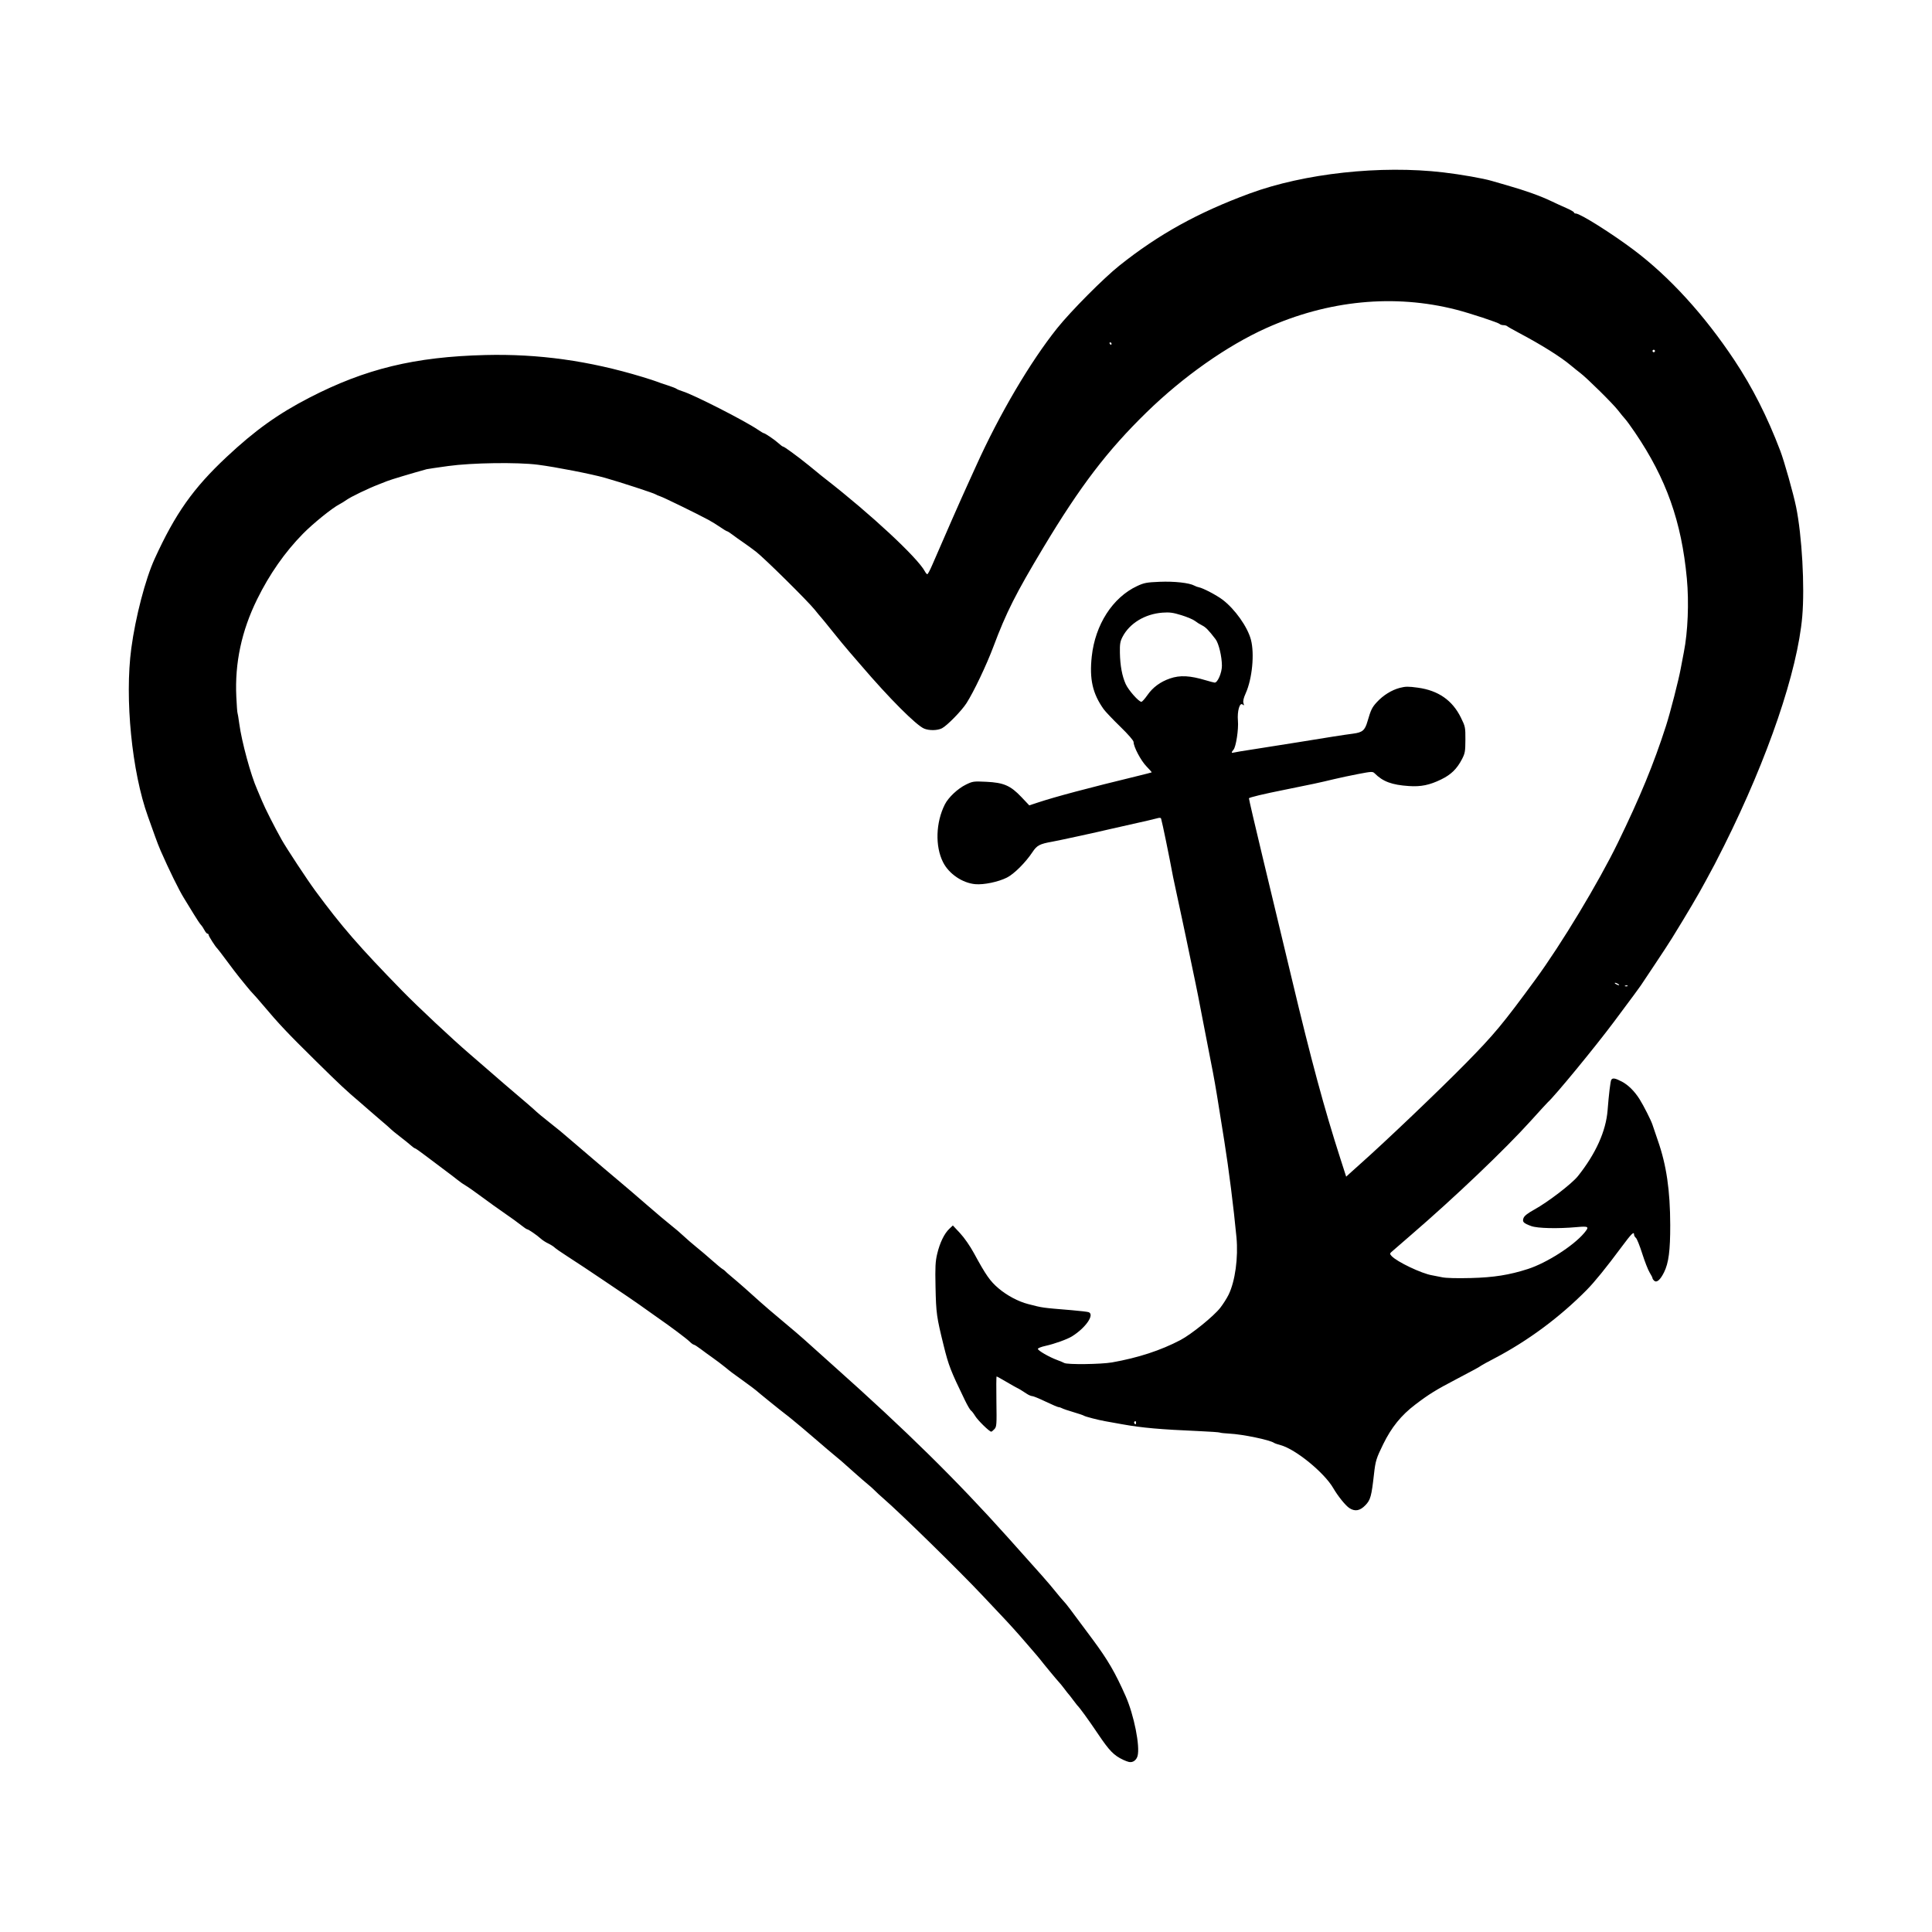 <svg width="1500" height="1500" viewBox="0 0 1500 1500" xmlns="http://www.w3.org/2000/svg">
  <!-- Original SVG transformiert und zentriert -->
  <svg x="100.0" y="131.843" width="1300" height="1236.314" viewBox="0 0 1023.7 973.55">
    /2000/svg" viewBox="0 0 1023.7 973.55">
  <path id="path852" d="M611.69,973.48c-.83-.17-2.51-.79-3.75-1.38-5.75-2.74-8.41-5.47-15.37-15.81-6.09-9.03-11.23-16.1-12.73-17.52-.22-.21-1.39-1.73-2.6-3.37-1.21-1.65-2.39-3.17-2.62-3.38-.23-.21-1.42-1.71-2.64-3.35s-2.74-3.5-3.37-4.14c-1-1-9.85-11.71-11.48-13.88-.32-.42-1.33-1.63-2.25-2.7-.92-1.06-3.53-4.09-5.8-6.73-5.93-6.9-10.14-11.57-16.19-17.96-2.92-3.09-7.82-8.29-10.88-11.54-14.14-15.05-50.43-50.58-60.68-59.42-1.86-1.6-4.2-3.75-5.2-4.79-1-1.03-2.88-2.72-4.18-3.76s-5-4.24-8.23-7.13c-8.42-7.53-8.93-7.97-12.5-10.87-1.77-1.44-6.14-5.16-9.7-8.25s-7.91-6.81-9.66-8.25c-1.76-1.44-4.42-3.66-5.93-4.92-1.5-1.26-3.62-2.95-4.7-3.75-2.54-1.89-16.5-13.19-17.74-14.35-.52-.49-3.9-3.01-7.5-5.61-7.94-5.71-7.28-5.21-11.53-8.67-1.91-1.56-5.29-4.1-7.5-5.66-2.21-1.56-5.54-3.98-7.39-5.39-1.86-1.41-3.71-2.58-4.12-2.61-.41-.03-1.59-.89-2.62-1.92-1.82-1.81-11.68-9.19-19.54-14.63-2.09-1.44-5.21-3.66-6.94-4.92-4.34-3.17-16.52-11.51-26.4-18.07-4.54-3.02-9.77-6.52-11.63-7.79s-6.41-4.24-10.12-6.62c-3.71-2.37-7.26-4.84-7.89-5.47-.63-.63-2.38-1.74-3.9-2.46-1.52-.72-3.55-2.04-4.52-2.93-2.27-2.08-7.59-5.74-8.35-5.74-.32,0-1.99-1.14-3.71-2.52-1.72-1.39-6.16-4.61-9.88-7.15-3.71-2.55-10.13-7.14-14.25-10.21-4.13-3.07-8.51-6.15-9.75-6.84-1.24-.69-3.43-2.21-4.87-3.39s-5.02-3.91-7.95-6.07-8.08-6.05-11.46-8.62c-3.38-2.58-6.38-4.69-6.68-4.69s-1.39-.77-2.42-1.7c-1.03-.94-4.06-3.38-6.74-5.44s-5.21-4.12-5.62-4.59-3.28-2.99-6.38-5.59c-3.09-2.61-5.79-4.94-6-5.18-.21-.24-3.08-2.74-6.38-5.55-8.87-7.55-12.15-10.61-27-25.24-17.6-17.34-22.47-22.5-32.87-34.83-2.43-2.89-4.98-5.78-5.65-6.43-.68-.65-2.41-2.66-3.86-4.46-1.44-1.8-3.48-4.31-4.53-5.57s-4.41-5.66-7.46-9.79-5.77-7.67-6.02-7.87c-1-.82-5.24-7.44-5.24-8.2,0-.44-.33-.8-.73-.8s-1.24-.98-1.86-2.18c-.62-1.2-1.58-2.63-2.13-3.19s-2.5-3.47-4.33-6.48c-1.83-3.01-4.62-7.56-6.2-10.12-2.97-4.81-8.96-17.02-14.07-28.66-.91-2.06-2.42-5.94-3.37-8.63-.95-2.68-2.93-8.21-4.4-12.29-9.86-27.28-14.32-72.26-10.2-102.94,2.55-19.05,8.61-42.29,14.25-54.65,12.63-27.68,23.59-43.2,44.02-62.32,17.36-16.25,31.44-26.34,50.52-36.19,34.28-17.71,64.49-25.04,107.63-26.12,32.49-.81,63.51,3.51,96,13.38,4.12,1.25,8.17,2.57,9,2.92.82.36,3.66,1.33,6.29,2.17,2.63.84,5.17,1.82,5.62,2.18s2.19,1.08,3.84,1.58c6.8,2.1,37.86,17.94,45.87,23.39,1.72,1.17,3.31,2.13,3.54,2.13.81,0,6.93,4.16,9.11,6.19,1.22,1.13,2.49,2.06,2.82,2.06s2.53,1.43,4.88,3.19c2.35,1.75,4.62,3.44,5.03,3.74,1.69,1.25,9.83,7.77,11.01,8.82.7.62,2.89,2.39,4.88,3.93,27.76,21.58,56.48,48.29,60.89,56.63.49.93,1.15,1.69,1.47,1.69s1.63-2.45,2.92-5.44c7.55-17.52,17.69-40.56,21.36-48.56,1.23-2.68,3.74-8.2,5.57-12.26,14.23-31.55,33.09-63.57,49.53-84.12,8.41-10.5,28.38-30.61,38.11-38.35,23.98-19.1,47.93-32.36,79.5-44,33.47-12.34,80.16-17.44,118.5-12.93,10.74,1.26,24.39,3.66,29.62,5.21,1.86.55,6.07,1.77,9.38,2.71,11.01,3.14,20.4,6.5,27,9.67,2.47,1.19,6.61,3.09,9.19,4.21,2.58,1.13,4.69,2.34,4.69,2.7s.51.65,1.14.65c2.62,0,21.86,12.09,35.34,22.22,21.86,16.42,43.16,39.75,61.56,67.42,11.05,16.62,20.18,34.65,28.1,55.49,2.42,6.37,7.99,26.13,9.65,34.26,3.59,17.53,5.34,48.72,3.76,66.99-2.89,33.39-20.93,86.35-47.65,139.88-2.78,5.57-5.44,10.8-5.91,11.63-.47.83-2.93,5.38-5.45,10.12-4.11,7.72-11.12,19.63-20.53,34.87-1.78,2.89-6.65,10.34-10.81,16.55-4.16,6.22-7.91,11.83-8.32,12.48-.75,1.17-5.07,7.01-16.45,22.26-11.56,15.48-35.99,45.19-40.47,49.22-.46.41-5.1,5.47-10.31,11.25-15.79,17.51-46.46,46.75-73.16,69.75-6.12,5.27-11.6,10.03-12.2,10.58-.93.86-.91,1.18.18,2.38,3.16,3.49,18.36,10.75,24.72,11.79,1.34.22,4.13.77,6.21,1.22,2.35.51,9.04.68,17.62.46,13.98-.36,23.47-1.87,34.84-5.54,11.45-3.7,27.73-14.11,34.33-21.95,3.33-3.96,2.9-4.31-4.52-3.64-11.67,1.05-24.01.76-27.85-.65-4.79-1.75-5.56-2.58-4.66-4.94.49-1.3,2.63-2.97,6.59-5.14,8.27-4.54,22.91-15.77,26.61-20.4,10.92-13.69,17.18-27.55,18.18-40.29.77-9.87,1.73-17.79,2.25-18.63.81-1.31,2.36-1.05,6.43,1.07,3.92,2.05,7.75,5.84,10.83,10.71,2.53,4.01,7.15,13.15,7.93,15.67.35,1.13,1.83,5.49,3.29,9.68,5.26,15.04,7.51,30.45,7.56,51.63.03,15.57-.96,23.23-3.76,28.88-2.28,4.61-4.43,6.51-5.94,5.26-.63-.52-1.14-1.25-1.14-1.62s-.79-1.93-1.75-3.47c-.96-1.54-2.99-6.72-4.51-11.52-1.52-4.8-3.26-9.14-3.88-9.65-.62-.51-1.12-1.39-1.12-1.96,0-2.22-1.54-.72-7.57,7.4-9.58,12.9-16.54,21.48-21.44,26.44-16.52,16.71-35.95,31.11-56.48,41.84-3.92,2.05-7.46,3.98-7.88,4.3-1.11.85-4.98,2.97-15.02,8.22-12.76,6.67-16.99,9.28-25.43,15.71-8.58,6.53-14.46,13.79-19.52,24.09-4.26,8.66-4.77,10.33-5.66,18.25-1.55,13.79-2.14,15.93-5.32,19.2-3.31,3.41-6.37,3.93-9.79,1.67-2.33-1.54-7.01-7.34-9.8-12.17-5.5-9.49-23.07-23.84-32.2-26.28-1.79-.48-3.59-1.1-4-1.39-2.59-1.8-19.14-5.24-27.19-5.65-2.93-.15-5.61-.44-5.95-.65-.34-.2-6.01-.6-12.61-.89-23.91-1.03-34.89-2-46.87-4.15-4.33-.78-9.06-1.62-10.5-1.88-4.37-.77-12.33-2.83-13.12-3.39-.41-.29-3.28-1.26-6.38-2.17-3.09-.9-6.21-1.96-6.93-2.35s-1.69-.71-2.17-.71-4.03-1.52-7.9-3.37c-3.87-1.86-7.56-3.38-8.22-3.38s-2.08-.59-3.18-1.31c-3.44-2.26-4.95-3.18-6.11-3.71-.62-.28-3.6-1.97-6.62-3.75-3.02-1.78-5.66-3.24-5.87-3.24s-.26,6.88-.13,15.29c.22,14.17.14,15.4-1.19,16.87-.79.87-1.68,1.59-1.98,1.59-1.12,0-8.19-6.9-9.82-9.6-.93-1.53-2.09-3.03-2.59-3.33-.49-.31-2.17-3.17-3.72-6.38-8.67-17.89-9.92-21.1-12.91-33.2-4.37-17.71-4.66-19.76-5.01-36-.26-12.26-.1-15.54,1.04-20.28,1.6-6.71,4.31-12.3,7.35-15.19l2.21-2.09,4.43,4.75c2.59,2.77,6.11,7.86,8.48,12.22,7.31,13.46,9.83,17.06,15.04,21.49,5.16,4.38,12.06,8.04,18.03,9.58,9.27,2.38,7.89,2.19,26.74,3.76,5.01.42,9.65.97,10.31,1.22,3.78,1.45-1.81,9.56-10.2,14.78-2.91,1.81-10.73,4.62-16.16,5.81-2.58.56-4.69,1.39-4.69,1.84,0,1.02,6.82,4.97,11.69,6.77,2.03.75,4.02,1.58,4.43,1.85,1.69,1.09,22.56.83,29.25-.35,16.01-2.84,29.66-7.3,41.77-13.65,6.69-3.51,20.4-14.61,24.38-19.74,1.76-2.27,4.05-5.88,5.09-8.02,4.01-8.25,5.98-22.66,4.8-35.11-1.7-18-4.73-41.99-7.44-58.87-1.22-7.63-2.55-15.9-2.94-18.37-2.21-14.02-3.37-20.59-5.33-30.38-1.2-5.98-3.56-18.13-5.24-27s-3.54-18.32-4.13-21c-.59-2.68-1.94-9.09-2.98-14.25-1.05-5.16-2.38-11.57-2.97-14.25-.58-2.68-1.59-7.41-2.23-10.5-.64-3.09-2.06-9.68-3.14-14.63-1.08-4.95-2.13-9.84-2.32-10.87-2.57-13.72-6.55-33.12-7.35-35.77-.2-.65-.94-.7-2.75-.17-1.36.4-7.71,1.88-14.1,3.28s-13.14,2.93-15,3.39c-5.33,1.32-30.76,6.86-34.58,7.53-7.83,1.38-9.46,2.24-12.22,6.4-4.23,6.37-11.22,13.35-15.6,15.56-5.25,2.65-14.11,4.5-19.34,4.04-7.89-.7-16.14-6.31-19.72-13.41-4.94-9.78-4.47-24.38,1.12-35.4,2.17-4.27,7.87-9.62,12.83-12.05,4.15-2.03,4.68-2.11,12.47-1.74,10.67.51,14.83,2.32,21.51,9.37l4.78,5.05,5.07-1.68c10.96-3.63,30.83-8.91,61.32-16.32,4.54-1.1,8.34-2.09,8.45-2.18.11-.1-1.35-1.77-3.24-3.71-3.38-3.48-7.83-11.91-7.83-14.83,0-.9-3.22-4.62-8.23-9.49-4.53-4.4-9.07-9.19-10.09-10.63-6.77-9.54-8.75-18.37-7.25-32.24,2.11-19.44,12.79-36.01,27.68-42.98,4.28-2,5.82-2.3,13.81-2.63,8.96-.37,18.07.63,21.21,2.33.82.45,2.06.91,2.75,1.02,2.42.41,10.8,4.79,14.48,7.57,7.56,5.72,15.26,16.56,17.36,24.43,2.29,8.61.81,23.93-3.17,32.8-1.33,2.96-1.76,4.84-1.37,6.05.48,1.51.4,1.62-.58.8-1.73-1.43-3.32,4.17-2.81,9.92.47,5.24-1.18,16.03-2.71,17.73-1.31,1.46-1.37,2.25-.13,1.81.52-.19,6.51-1.18,13.31-2.21,6.81-1.03,18.62-2.9,26.25-4.15,18.67-3.06,27.94-4.51,33.62-5.25,5.8-.76,7.27-1.99,8.85-7.43,2.1-7.21,2.78-8.61,5.75-11.84,3.88-4.22,9.04-7.42,14.04-8.73,3.47-.9,5.21-.92,11.08-.11,12.42,1.71,21.03,7.69,26.22,18.21,2.73,5.53,2.82,5.97,2.79,13.62-.03,7.13-.23,8.29-2.09,11.87-3.1,5.97-6.67,9.45-12.71,12.39-7.1,3.46-12.35,4.54-19.71,4.05-10.45-.69-15.92-2.72-20.98-7.78-1.18-1.18-1.82-1.15-9.99.41-4.8.92-11.5,2.34-14.87,3.16-8.47,2.05-14.26,3.3-29.49,6.34-13.72,2.74-22.5,4.84-22.5,5.38,0,.61,3.86,17.19,8.34,35.83,2.48,10.31,5.31,22.12,6.3,26.25.99,4.13,3.5,14.59,5.58,23.25,2.08,8.66,4.79,19.97,6.02,25.12,11.8,49.59,19.8,79.2,29.67,109.85l3.54,11,2.34-2.14c1.29-1.18,4.04-3.65,6.11-5.49,15.27-13.54,48.65-45.37,64.58-61.57,17.47-17.78,22.7-24.06,42.64-51.27,15.9-21.7,38.54-59.25,50.41-83.62,13.61-27.95,21.98-48.27,29.49-71.62,2.59-8.05,7.72-28.03,8.96-34.88.49-2.68,1.35-7.24,1.93-10.13,2.45-12.32,3.19-30.45,1.82-45-3.27-34.88-12.56-61.03-31.71-89.25-2.52-3.71-5.22-7.43-6.01-8.25-.78-.83-2.72-3.19-4.3-5.25-3.07-4-19-19.75-23.13-22.87-1.36-1.03-3.95-3.11-5.74-4.61-6.33-5.32-17.83-12.53-31.84-19.96-3.51-1.86-6.7-3.67-7.09-4.03s-1.42-.65-2.29-.65-1.9-.31-2.29-.68c-1-.96-18.08-6.59-26.59-8.78-37.88-9.71-78.26-5.79-116.25,11.3-23.85,10.73-50.64,29.58-73.03,51.41-24.02,23.41-40.6,45.15-63.23,82.87-16.88,28.14-22.59,39.48-30.47,60.47-4.23,11.26-11.98,27.55-16.43,34.5-2.97,4.65-11.84,13.73-14.99,15.36-2.74,1.42-7.79,1.51-10.93.2-4.86-2.03-21.39-18.6-38.42-38.51-1.86-2.17-5.13-5.95-7.27-8.41s-6.85-8.15-10.45-12.66c-3.61-4.51-6.76-8.37-6.99-8.57-.24-.21-1.92-2.23-3.73-4.5-4.24-5.3-30.69-31.44-35.94-35.51-2.2-1.71-5.75-4.29-7.88-5.74s-5.08-3.55-6.56-4.69c-1.48-1.13-2.94-2.06-3.24-2.06s-2.12-1.1-4.05-2.44c-1.93-1.34-5.2-3.36-7.26-4.48-6.63-3.61-27.69-13.88-29.63-14.46-1.03-.31-2.21-.82-2.63-1.13-.95-.73-21.69-7.5-31.12-10.17-8.23-2.33-29.96-6.57-40.88-7.98-12.52-1.62-40.46-1.22-54.97.79-6.72.93-12.63,1.8-13.12,1.94-9.2,2.53-22.14,6.43-24.16,7.26-.83.34-3.25,1.3-5.39,2.12-6.06,2.32-16.87,7.53-19.36,9.33-1.24.89-3.19,2.1-4.33,2.68-4.41,2.24-16.21,11.77-22.45,18.13-11,11.2-20.44,24.71-27.97,40.03-9.52,19.36-13.69,38.94-12.71,59.6.25,5.14.56,9.54.71,9.77.14.23.64,3.28,1.11,6.77,1.47,10.93,7.05,31.45,10.92,40.1.55,1.24,1.9,4.41,2.98,7.05,1.89,4.58,7.5,15.65,12.01,23.7,2.96,5.27,15.57,24.41,20.51,31.13,16.11,21.88,26.82,34.21,53.34,61.38,9.44,9.67,30.55,29.43,41.27,38.63,1.85,1.58,5.36,4.62,7.81,6.75,10.73,9.33,17.59,15.25,19.62,16.93,4.05,3.36,12.68,10.85,13.43,11.66.41.44,3.45,2.94,6.75,5.55,7.44,5.89,7.31,5.78,16.86,13.98,4.32,3.71,8.71,7.46,9.75,8.33,1.04.87,4.42,3.75,7.52,6.41,3.09,2.65,7.85,6.67,10.56,8.92,2.71,2.25,9.79,8.31,15.72,13.47,5.93,5.16,12.66,10.83,14.94,12.6,2.28,1.77,5.67,4.67,7.53,6.43,1.86,1.76,5.4,4.83,7.87,6.82,2.48,1.99,6.82,5.68,9.65,8.2,2.83,2.52,5.7,4.89,6.38,5.27.67.38,1.39.93,1.6,1.22.21.3,1.89,1.79,3.75,3.33,3.97,3.28,12.27,10.58,17.6,15.47,2.07,1.9,8.33,7.25,13.9,11.89s11.48,9.68,13.13,11.21,9.75,8.79,18,16.15c44.38,39.57,74.86,69.57,106.43,104.76,21.26,23.7,24.82,27.74,29.02,32.95,1.9,2.36,4.2,5.09,5.11,6.06,1.85,1.98,2.7,3.1,17.68,23.3,9.44,12.73,13.86,20.33,20.26,34.79,5.11,11.55,8.92,30.71,7.28,36.61-.7,2.52-2.87,4.1-5.03,3.65h0ZM615.82,765.85c0-.64-.34-.96-.76-.7-.42.26-.57.79-.33,1.17.64,1.04,1.09.85,1.09-.47ZM916.36,498.82c-.25-.25-.9-.28-1.44-.06-.6.24-.42.42.45.45.79.03,1.23-.14.98-.39h0ZM910.57,497.77c-.62-.4-1.46-.73-1.88-.73s-.24.33.38.73,1.46.73,1.88.73.24-.33-.38-.73ZM622.77,321.15c3.3-4.75,7.89-8.13,13.81-10.17,6.14-2.11,12.2-1.79,21.99,1.15,2.27.68,4.63,1.3,5.25,1.38,1.81.22,4.5-5.99,4.49-10.33-.02-5.65-1.94-13.67-3.89-16.21-4.24-5.54-6.02-7.36-8.29-8.47-1.34-.66-3.28-1.88-4.31-2.71s-4.72-2.4-8.21-3.48c-5.2-1.61-7.28-1.89-11.62-1.57-10.76.8-20.18,6.53-24.48,14.87-1.41,2.74-1.67,4.36-1.57,9.67.15,7.85,1.33,14.2,3.54,19.12,1.69,3.76,8.02,10.9,9.61,10.85.47-.02,2.12-1.86,3.67-4.1h0ZM933.07,110.77c0-.41-.34-.75-.75-.75s-.75.34-.75.75.34.75.75.75.75-.34.75-.75ZM600.82,106.27c0-.41-.36-.75-.79-.75s-.59.34-.33.75c.25.41.61.75.79.75s.33-.34.33-.75Z"/>

  </svg>
</svg>